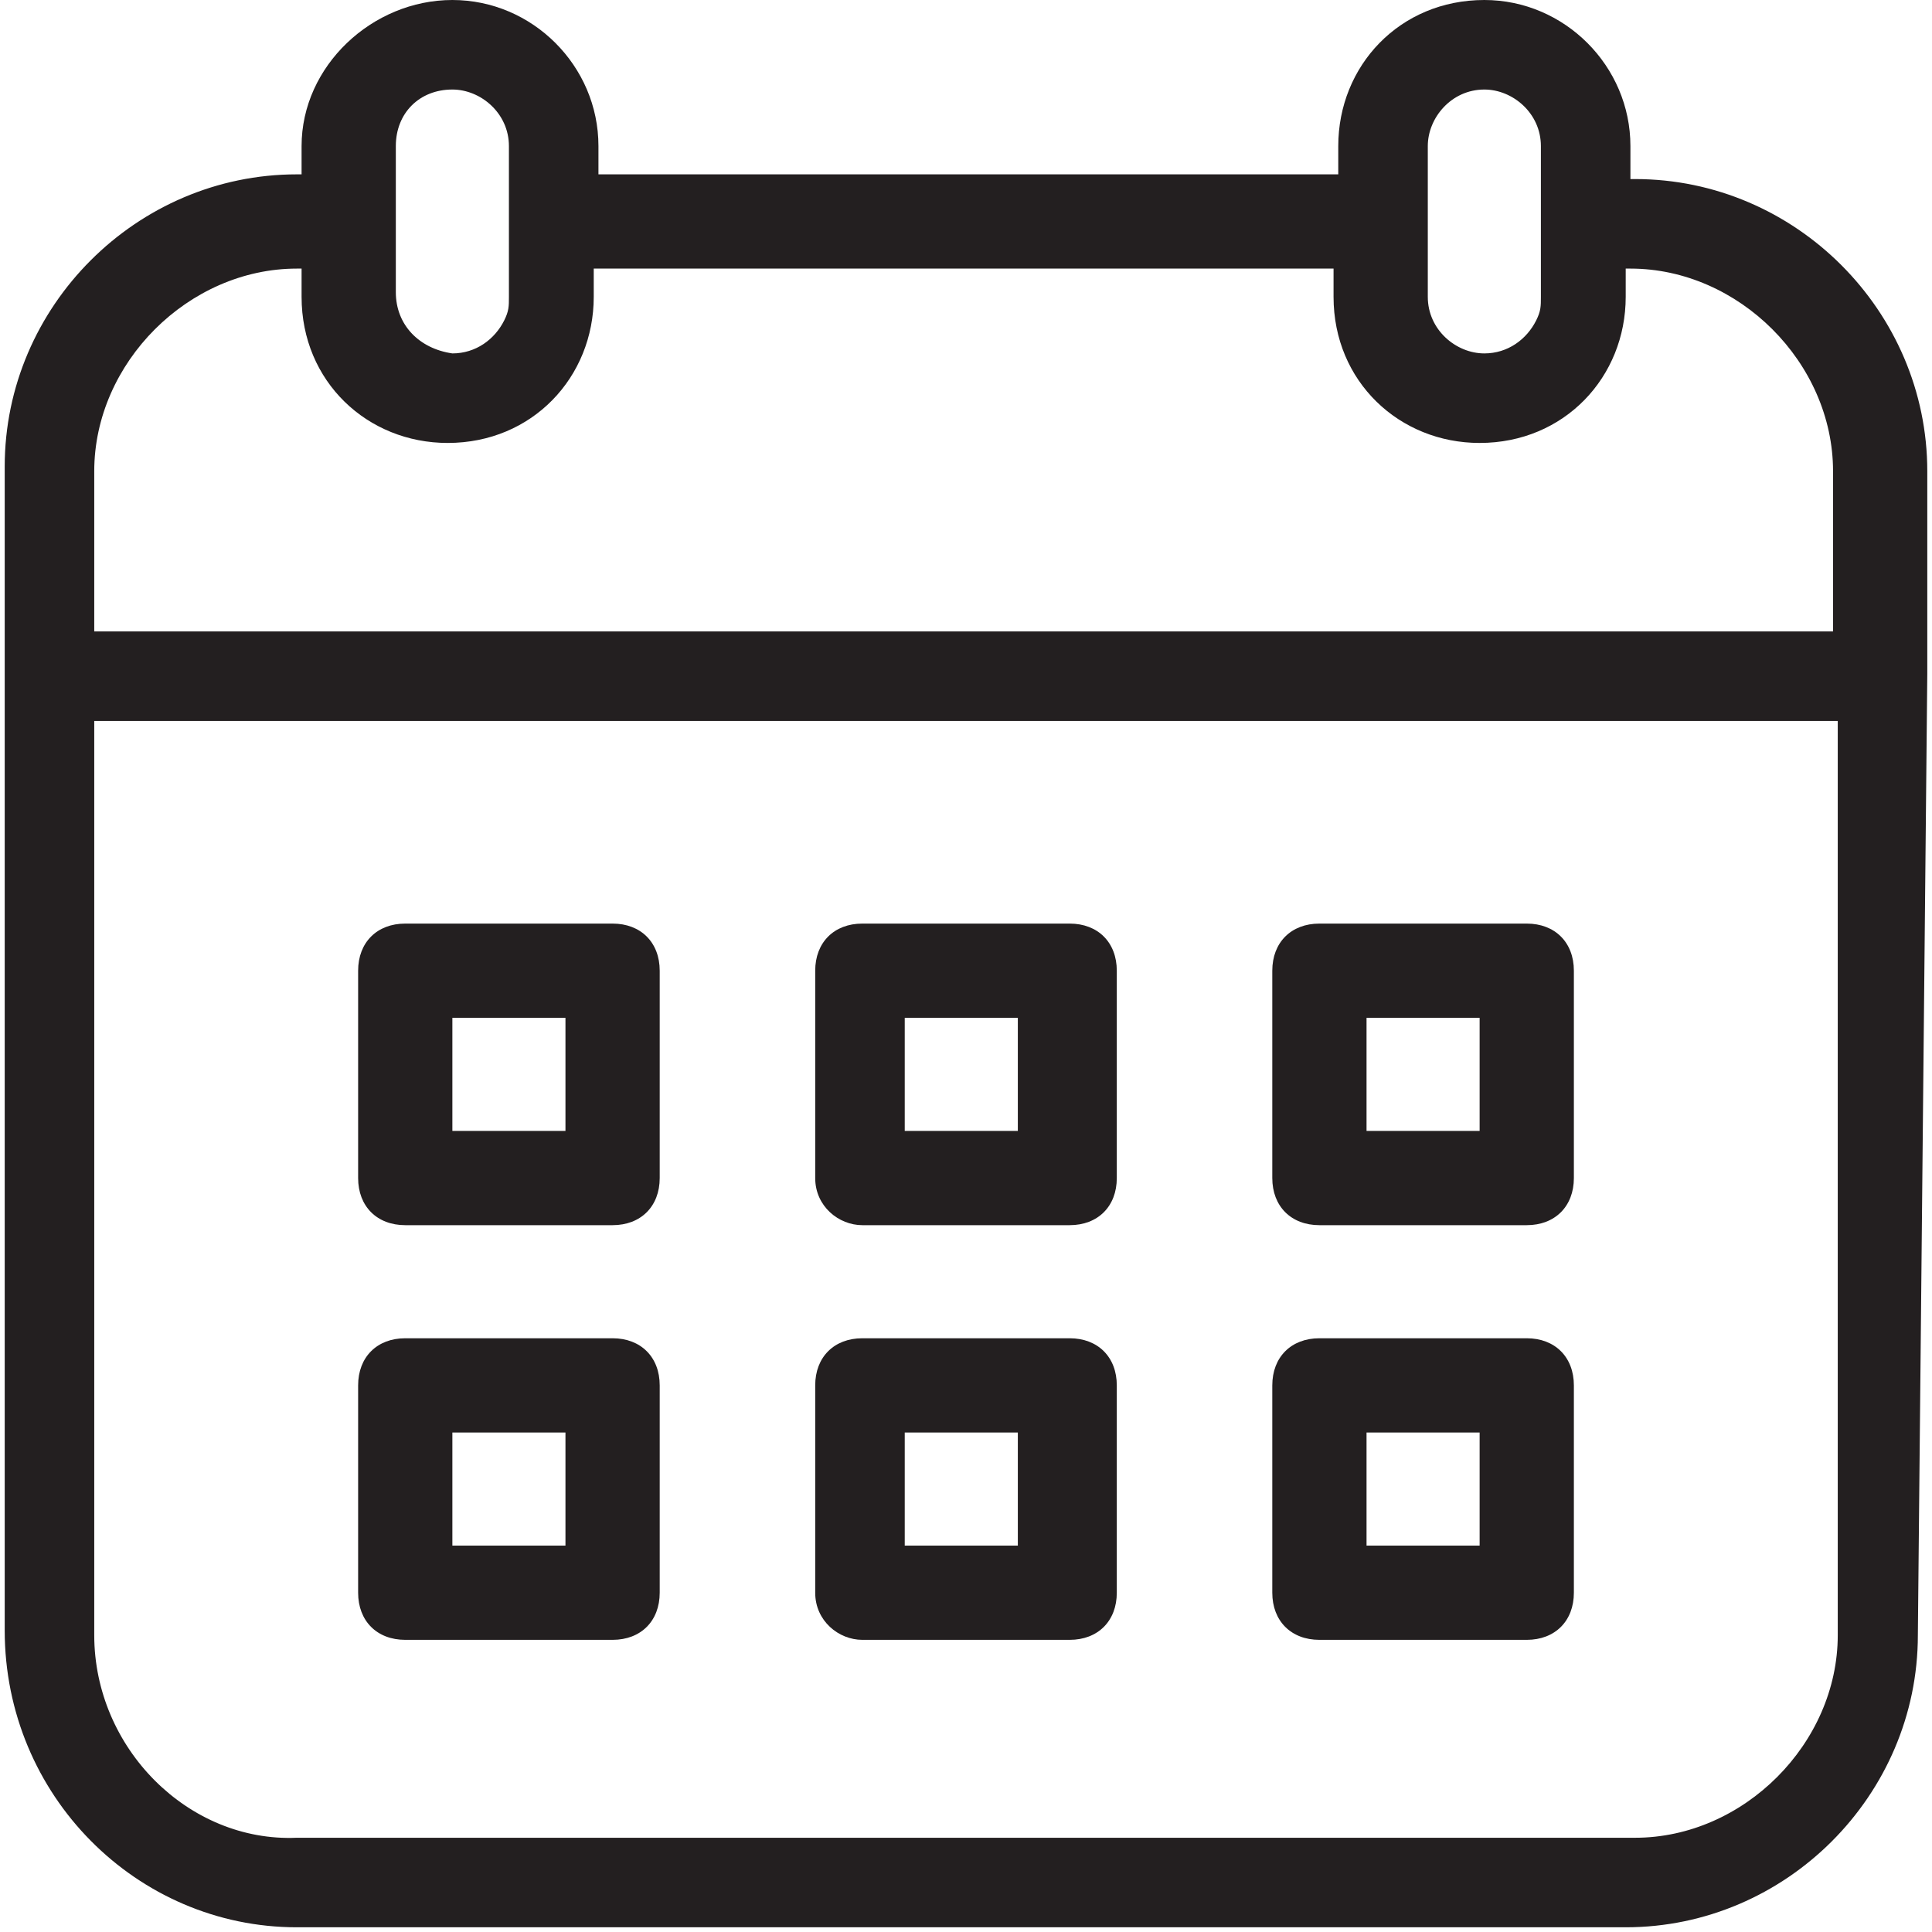 <?xml version="1.0" encoding="utf-8"?>
<!-- Generator: Adobe Illustrator 25.3.1, SVG Export Plug-In . SVG Version: 6.00 Build 0)  -->
<svg version="1.1" id="Layer_1" xmlns="http://www.w3.org/2000/svg" xmlns:xlink="http://www.w3.org/1999/xlink" x="0px" y="0px" width="41px" height="41px" viewBox="0 0 41 41" style="enable-background:new 0 0 41 41;" xml:space="preserve">
<style type="text/css">
	.st0{fill:#231F20;}
</style>
<g>
	<path class="st0" d="M40.9,14.3V10c0-3.4-2.8-6.2-6.2-6.2h-0.1V3.1c0-1.7-1.4-3.1-3.1-3.1c-1.8,0-3.1,1.4-3.1,3.1v0.6H12.7V3.1
		c0-1.7-1.4-3.1-3.1-3.1S6.4,1.4,6.4,3.1v0.6H6.3c-3.4,0-6.2,2.8-6.2,6.2v4.4v20.3c0,3.5,2.8,6.3,6.2,6.3h28.2
		c3.4,0,6.2-2.8,6.2-6.2L40.9,14.3L40.9,14.3z M30.3,3.1c0-0.6,0.5-1.2,1.2-1.2c0.6,0,1.2,0.5,1.2,1.2v3.2c0,0.2,0,0.3-0.1,0.5
		c-0.2,0.4-0.6,0.7-1.1,0.7c-0.6,0-1.2-0.5-1.2-1.2V4.7l0,0C30.3,4.7,30.3,3.1,30.3,3.1z M8.4,3.1c0-0.7,0.5-1.2,1.2-1.2
		c0.6,0,1.2,0.5,1.2,1.2v3.2c0,0.2,0,0.3-0.1,0.5c-0.2,0.4-0.6,0.7-1.1,0.7C8.9,7.4,8.4,6.9,8.4,6.2V4.7l0,0V3.1z M2,10
		c0-2.3,2-4.3,4.3-4.3h0.1l0,0v0.6c0,1.8,1.4,3.1,3.1,3.1l0,0c1.8,0,3.1-1.4,3.1-3.1V5.7h15.7l0,0v0.6c0,1.8,1.4,3.1,3.1,3.1l0,0
		c1.8,0,3.1-1.4,3.1-3.1V5.7h0.1c2.3,0,4.3,2,4.3,4.3v3.4H2V10z M39,34.7c0,2.3-2,4.3-4.3,4.3H6.3C4,39.1,2,37.1,2,34.7V15.3H39
		V34.7z"/>
	<path class="st0" d="M8.6,26H13c0.6,0,1-0.4,1-1v-4.4c0-0.6-0.4-1-1-1H8.6c-0.6,0-1,0.4-1,1V25C7.6,25.6,8,26,8.6,26z M9.6,21.6H12
		V24H9.6V21.6z"/>
	<path class="st0" d="M18.3,26h4.4c0.6,0,1-0.4,1-1v-4.4c0-0.6-0.4-1-1-1h-4.4c-0.6,0-1,0.4-1,1V25C17.3,25.6,17.8,26,18.3,26z
		 M19.2,21.6h2.4V24h-2.4V21.6z"/>
	<path class="st0" d="M28,26h4.4c0.6,0,1-0.4,1-1v-4.4c0-0.6-0.4-1-1-1H28c-0.6,0-1,0.4-1,1V25C27,25.6,27.4,26,28,26z M29,21.6h2.4
		V24H29C29,24,29,21.6,29,21.6z"/>
	<path class="st0" d="M8.6,34.8H13c0.6,0,1-0.4,1-1v-4.4c0-0.6-0.4-1-1-1H8.6c-0.6,0-1,0.4-1,1v4.4C7.6,34.4,8,34.8,8.6,34.8z
		 M9.6,30.4H12v2.4H9.6V30.4z"/>
	<path class="st0" d="M18.3,34.8h4.4c0.6,0,1-0.4,1-1v-4.4c0-0.6-0.4-1-1-1h-4.4c-0.6,0-1,0.4-1,1v4.4
		C17.3,34.4,17.8,34.8,18.3,34.8z M19.2,30.4h2.4v2.4h-2.4V30.4z"/>
	<path class="st0" d="M28,34.8h4.4c0.6,0,1-0.4,1-1v-4.4c0-0.6-0.4-1-1-1H28c-0.6,0-1,0.4-1,1v4.4C27,34.4,27.4,34.8,28,34.8z
		 M29,30.4h2.4v2.4H29C29,32.8,29,30.4,29,30.4z"/>
</g>
</svg>
